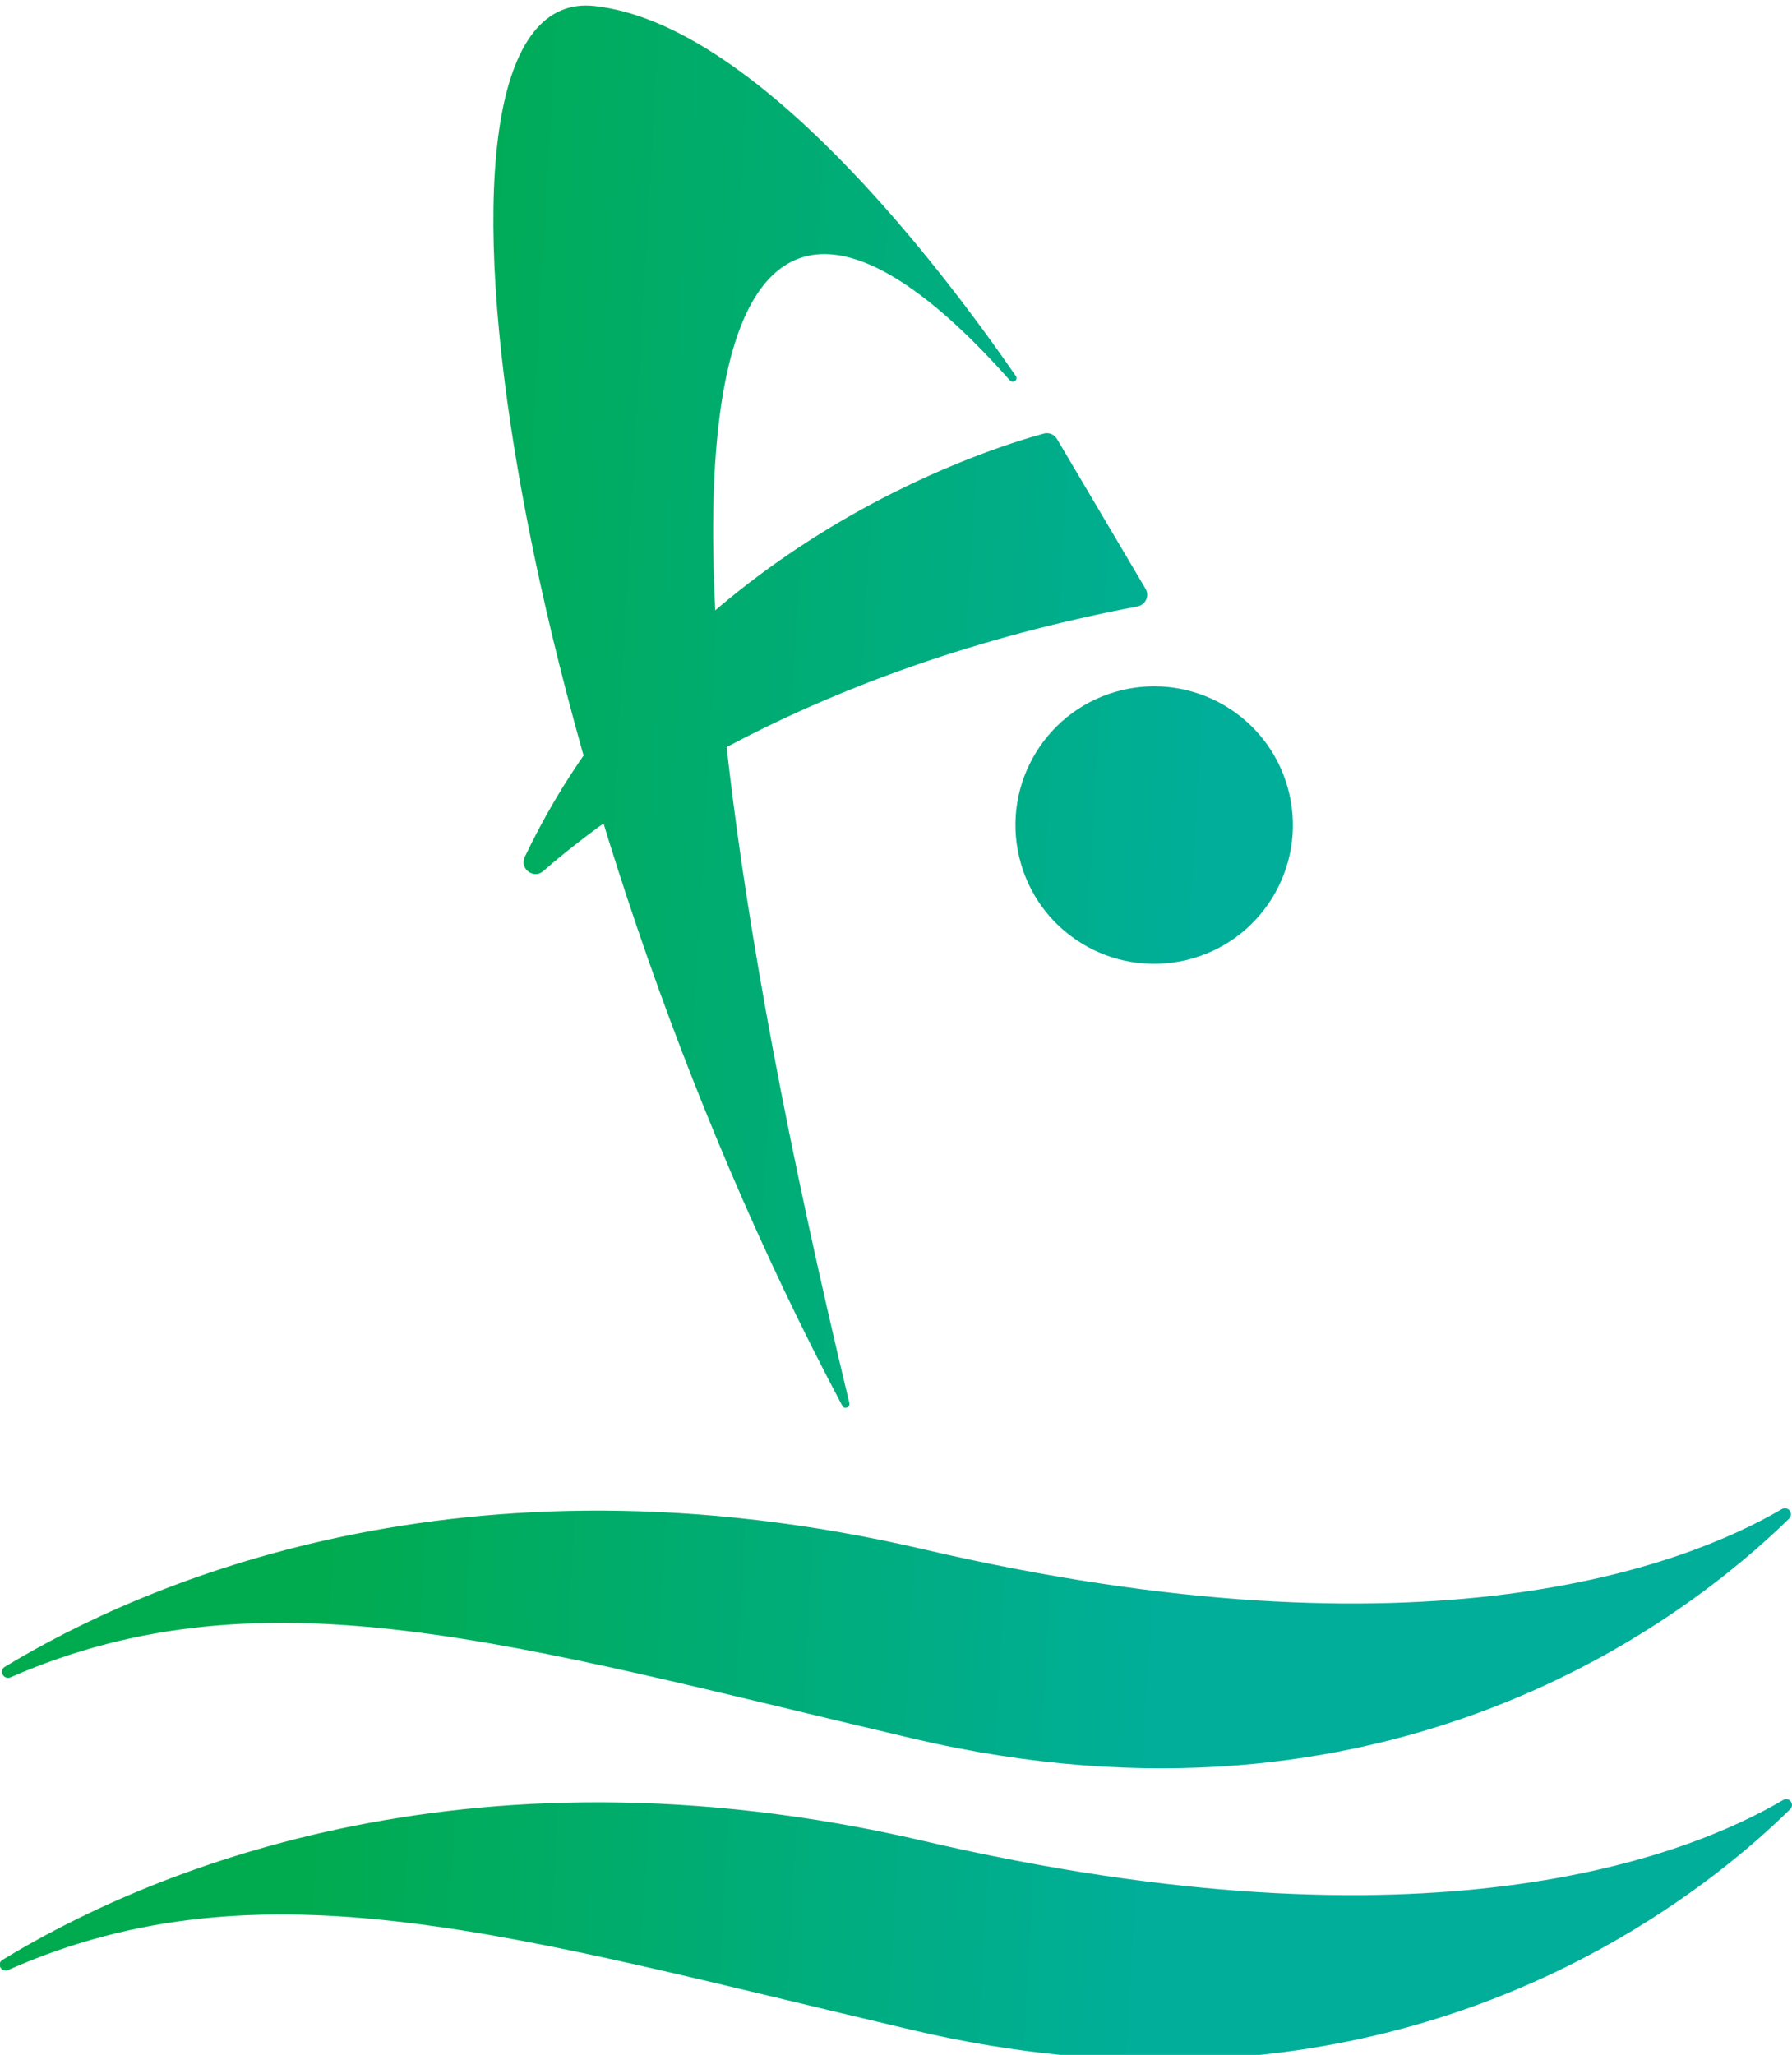 <?xml version="1.0" encoding="UTF-8"?> <svg xmlns="http://www.w3.org/2000/svg" width="82" height="94" viewBox="0 0 82 94" fill="none"> <path d="M81.533 69.035C77.093 71.629 65.261 76.222 42.284 70.877C21.11 65.95 6.491 72.45 0.221 76.247C-0.075 76.428 0.171 76.863 0.489 76.725C12.135 71.636 23.576 75.258 41.767 79.527C63.599 84.651 77.227 74.009 81.867 69.469C82.061 69.28 81.9 68.994 81.678 68.994C81.632 68.994 81.582 69.006 81.533 69.035Z" fill="url(#paint0_linear_366_507)"></path> <path d="M81.596 82.339C77.204 84.925 65.371 89.588 42.283 84.217C20.988 79.263 6.321 85.867 0.113 89.654C0.055 89.689 0.019 89.735 0 89.784V89.959C0.048 90.092 0.199 90.191 0.372 90.116C12.057 84.951 23.516 88.584 41.766 92.866C44.115 93.418 46.37 93.786 48.528 94H57.637C70.361 92.685 78.557 86.063 81.915 82.763C82.103 82.578 81.95 82.299 81.736 82.299C81.691 82.299 81.643 82.311 81.596 82.339" fill="url(#paint1_linear_366_507)"></path> <path d="M52.818 31.394C52.333 31.394 51.84 31.451 51.347 31.567C47.937 32.377 45.828 35.799 46.638 39.209C47.447 42.62 50.869 44.728 54.279 43.919C57.69 43.109 59.798 39.688 58.989 36.277C58.296 33.359 55.692 31.395 52.819 31.394H52.818Z" fill="url(#paint2_linear_366_507)"></path> <path d="M47.76 19.835C45.179 20.535 30.775 25.012 24.012 39.201C23.761 39.729 24.416 40.234 24.858 39.849C28.403 36.753 37.031 30.598 52.048 27.741C52.417 27.672 52.613 27.261 52.421 26.937L48.368 20.083C48.267 19.914 48.09 19.815 47.903 19.815C47.855 19.815 47.807 19.822 47.76 19.835" fill="url(#paint3_linear_366_507)"></path> <path d="M38.546 64.313C38.641 64.49 38.912 64.374 38.865 64.179C27.572 17.216 32.584 2.033 46.214 17.404C46.354 17.563 46.605 17.375 46.484 17.2C42.974 12.116 34.563 1.076 27.197 0.274C27.067 0.26 26.939 0.253 26.814 0.253C17.891 0.249 23.653 36.315 38.546 64.313Z" fill="url(#paint4_linear_366_507)"></path> <defs> <linearGradient id="paint0_linear_366_507" x1="14.824" y1="64.329" x2="53.866" y2="66.539" gradientUnits="userSpaceOnUse"> <stop stop-color="#00AB4F"></stop> <stop offset="1" stop-color="#00AE9A"></stop> </linearGradient> <linearGradient id="paint1_linear_366_507" x1="14.073" y1="77.591" x2="53.115" y2="79.801" gradientUnits="userSpaceOnUse"> <stop stop-color="#00AB4F"></stop> <stop offset="1" stop-color="#00AE9A"></stop> </linearGradient> <linearGradient id="paint2_linear_366_507" x1="16.888" y1="27.866" x2="55.931" y2="30.076" gradientUnits="userSpaceOnUse"> <stop stop-color="#00AB4F"></stop> <stop offset="1" stop-color="#00AE9A"></stop> </linearGradient> <linearGradient id="paint3_linear_366_507" x1="17.487" y1="17.295" x2="56.529" y2="19.505" gradientUnits="userSpaceOnUse"> <stop stop-color="#00AB4F"></stop> <stop offset="1" stop-color="#00AE9A"></stop> </linearGradient> <linearGradient id="paint4_linear_366_507" x1="18.547" y1="-1.459" x2="57.59" y2="0.751" gradientUnits="userSpaceOnUse"> <stop stop-color="#00AB4F"></stop> <stop offset="1" stop-color="#00AE9A"></stop> </linearGradient> </defs> </svg> 
